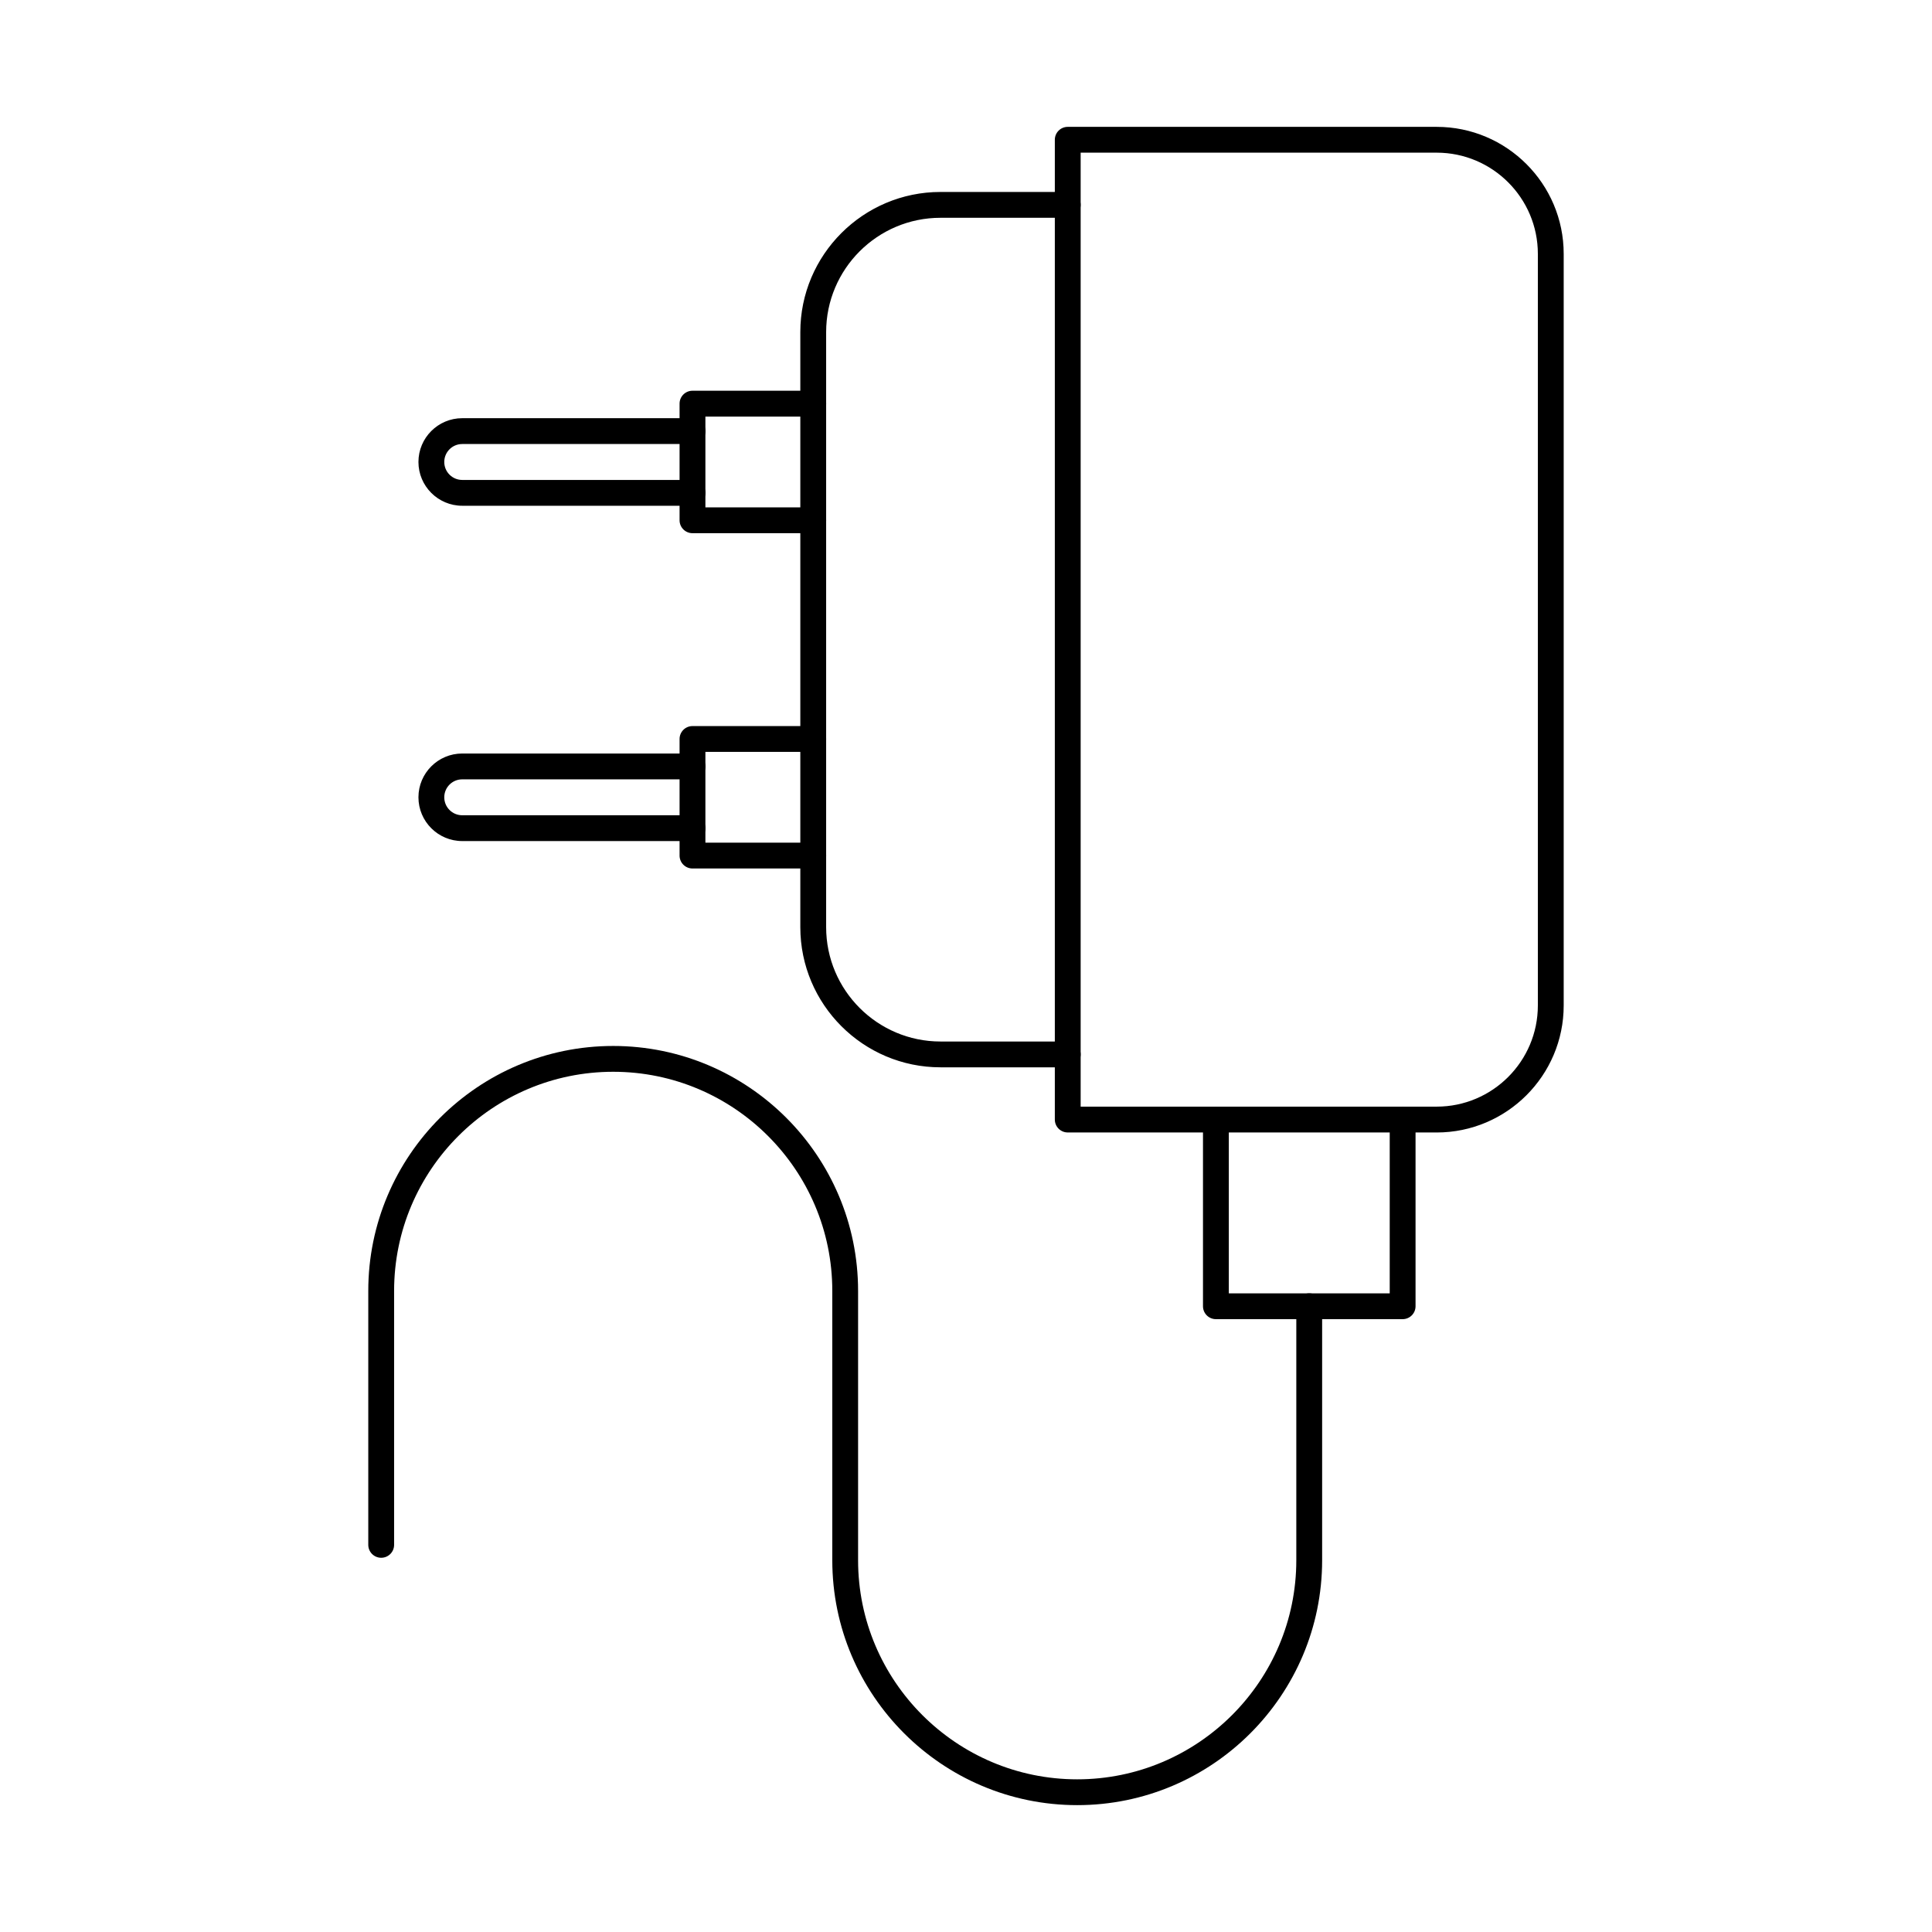 <?xml version="1.0" encoding="UTF-8"?>
<!-- Uploaded to: ICON Repo, www.svgrepo.com, Generator: ICON Repo Mixer Tools -->
<svg fill="#000000" width="800px" height="800px" version="1.1" viewBox="144 144 512 512" xmlns="http://www.w3.org/2000/svg">
 <g fill-rule="evenodd">
  <path d="m430.38 437.27h94.352c14.789 0 26.816-12.027 26.816-26.816v-199.18c0-14.789-12.027-26.816-26.816-26.816h-94.348v252.81zm94.352 6.844h-97.77c-1.891 0-3.422-1.531-3.422-3.422v-259.65c0-1.891 1.531-3.422 3.422-3.422h97.773c18.559 0 33.66 15.094 33.66 33.66v199.18c0 18.559-15.102 33.66-33.66 33.66z"/>
  <path d="m426.96 426.85h-33.723c-20.484 0-37.145-16.66-37.145-37.145v-157.7c0-20.473 16.66-37.133 37.141-37.133h33.723c1.887 0 3.422 1.523 3.422 3.422 0 1.891-1.531 3.422-3.422 3.422h-33.719c-16.707 0-30.301 13.586-30.301 30.293v157.7c0 16.703 13.594 30.301 30.301 30.301h33.723c1.887 0 3.422 1.531 3.422 3.422 0 1.887-1.531 3.422-3.422 3.422z"/>
  <path d="m515.71 493.59h-49.484c-1.887 0-3.422-1.531-3.422-3.422v-49.48c0-1.887 1.531-3.422 3.422-3.422s3.422 1.531 3.422 3.422v46.062h42.641v-46.062c0-1.887 1.531-3.422 3.422-3.422s3.422 1.531 3.422 3.422v49.48c0 1.891-1.531 3.422-3.422 3.422z"/>
  <path d="m359.52 285.3h-32.004c-1.887 0-3.422-1.531-3.422-3.422v-30.906c0-1.891 1.531-3.422 3.422-3.422h32.004c1.891 0 3.422 1.531 3.422 3.422 0 1.898-1.531 3.422-3.422 3.422h-28.582v24.062h28.582c1.891 0 3.422 1.531 3.422 3.422s-1.531 3.422-3.422 3.422z"/>
  <path d="m327.52 278.03h-61.027c-6.398 0-11.602-5.211-11.602-11.602 0-6.398 5.203-11.602 11.602-11.602h61.027c1.891 0 3.422 1.523 3.422 3.422 0 1.887-1.531 3.422-3.422 3.422h-61.027c-2.629 0-4.758 2.129-4.758 4.758 0 2.621 2.129 4.758 4.758 4.758h61.027c1.891 0 3.422 1.523 3.422 3.422 0 1.887-1.531 3.422-3.422 3.422z"/>
  <path d="m359.52 374.16h-32.004c-1.887 0-3.422-1.531-3.422-3.422v-30.898c0-1.891 1.531-3.422 3.422-3.422h32.004c1.891 0 3.422 1.531 3.422 3.422 0 1.887-1.531 3.422-3.422 3.422h-28.582v24.055h28.582c1.891 0 3.422 1.531 3.422 3.422s-1.531 3.422-3.422 3.422z"/>
  <path d="m327.52 366.89h-61.027c-6.398 0-11.602-5.203-11.602-11.598 0-6.398 5.203-11.602 11.602-11.602h61.027c1.891 0 3.422 1.531 3.422 3.422 0 1.887-1.531 3.422-3.422 3.422h-61.027c-2.629 0-4.758 2.137-4.758 4.758 0 2.621 2.129 4.758 4.758 4.758h61.027c1.891 0 3.422 1.531 3.422 3.422 0 1.887-1.531 3.422-3.422 3.422z"/>
  <path d="m429.48 622.38c-35.789 0-64.914-29.117-64.914-64.902v-71.383c0-32.02-26.043-58.062-58.062-58.062-32.02 0-58.062 26.043-58.062 58.062v67.309c0 1.891-1.531 3.422-3.422 3.422-1.887 0-3.422-1.531-3.422-3.422v-67.309c0-35.789 29.113-64.902 64.902-64.902 35.789 0 64.902 29.117 64.902 64.902v71.383c0 32.012 26.051 58.062 58.07 58.062 32.012 0 58.062-26.051 58.062-58.062v-67.309c0-1.891 1.531-3.422 3.422-3.422 1.891 0 3.422 1.531 3.422 3.422v67.309c0 35.789-29.117 64.902-64.902 64.902z"/>
 </g>
</svg>